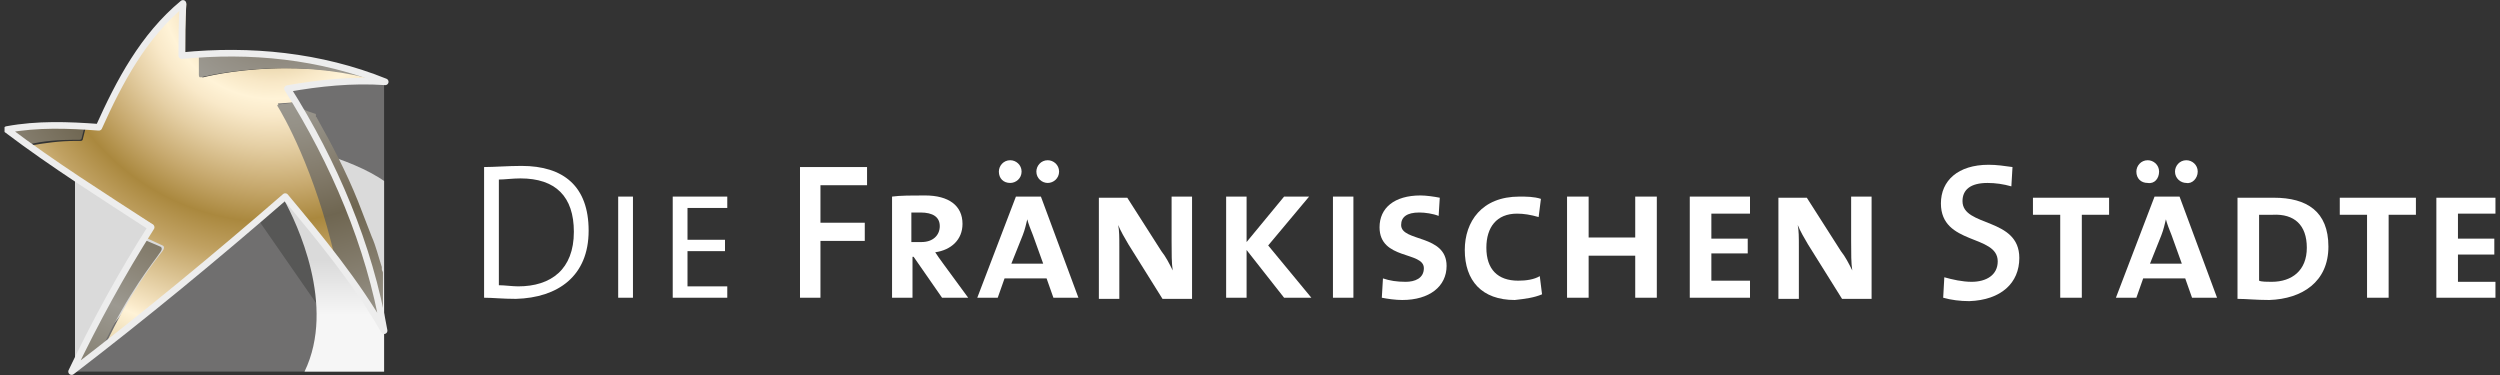 <?xml version="1.0" encoding="utf-8"?>
<!-- Generator: Adobe Illustrator 24.0.3, SVG Export Plug-In . SVG Version: 6.00 Build 0)  -->
<svg version="1.1" id="Ebene_1" xmlns="http://www.w3.org/2000/svg" xmlns:xlink="http://www.w3.org/1999/xlink" x="0px" y="0px"
	 viewBox="0 0 220 33" style="enable-background:new 0 0 220 33;" xml:space="preserve">
<rect x="0" y="0" width="220" height="33" fill="#333333" stroke="none"/>
<style type="text/css">
	.st0{fill:#706F6F;}
	.st1{fill:#575756;}
	.st2{fill:#DADADA;}
	.st3{clip-path:url(#SVGID_1_);fill-rule:evenodd;clip-rule:evenodd;fill:#EDEDED;}
	.st4{clip-path:url(#SVGID_2_);fill:url(#SVGID_3_);}
	.st5{clip-path:url(#SVGID_4_);fill:url(#SVGID_5_);}
	.st6{clip-path:url(#SVGID_6_);fill:url(#SVGID_7_);}
	.st7{clip-path:url(#SVGID_8_);fill:url(#SVGID_9_);}
	.st8{clip-path:url(#SVGID_10_);fill:url(#SVGID_11_);}
	.st9{clip-path:url(#SVGID_12_);fill:url(#SVGID_13_);}
	.st10{clip-path:url(#SVGID_14_);fill:none;stroke:#EDEDED;stroke-width:0.583;stroke-linejoin:round;stroke-miterlimit:1;}
	.st11{clip-path:url(#SVGID_15_);fill-rule:evenodd;clip-rule:evenodd;fill:#FFFFFF;}
</style>
<polygon class="st0" points="13.7,7.2 6.6,13.6 6.6,32.7 33.8,32.7 33.8,7.2 "/>
<polygon class="st1" points="22.7,19.3 28.6,27.8 25.7,16.9 "/>
<polygon class="st2" points="6.6,32.7 16,21.1 6.6,14.9 "/>
<g>
	<defs>
		<polygon id="SVGID_25_" points="13.7,7.2 6.6,13.6 6.6,32.7 33.8,32.7 33.8,7.2 		"/>
	</defs>
	<clipPath id="SVGID_1_">
		<use xlink:href="#SVGID_25_"  style="overflow:visible;"/>
	</clipPath>
	<path class="st3" d="M4.9,13.3c0.4,0.3,3.2,2.6,3.2,2.6s0.9-0.4,2.5-0.2s2.5,0.1,2.5,0.1s1.9-3.6,2.8-4.8c0.9-1.2,2.2-2.3,2.2-2.3
		s1.7-1.2,3.2-2C22.9,5.9,20.9,3,20.9,3L1.7,3.8L4.9,13.3z"/>
</g>
<g>
	<defs>
		<path id="SVGID_27_" d="M33.8,29.2c-1.3-2.2-2.8-4.3-4.3-6.4c-1.4-1.8-2.9-3.6-4.3-5.4c-0.1,0.1-0.2,0.1-0.2,0.2
			c1.1,2,4.6,9.3,1.8,15.1h7.1V29.2V16c-1.5-1.1-3.9-2-5.3-2.4C31,18.5,32.9,23.8,33.8,29.2"/>
	</defs>
	<clipPath id="SVGID_2_">
		<use xlink:href="#SVGID_27_"  style="overflow:visible;"/>
	</clipPath>

		<linearGradient id="SVGID_3_" gradientUnits="userSpaceOnUse" x1="86.207" y1="41.407" x2="87.207" y2="41.407" gradientTransform="matrix(0 -19.401 -19.401 0 832.704 1705.194)">
		<stop  offset="0" style="stop-color:#F6F6F6"/>
		<stop  offset="0.258" style="stop-color:#F6F6F6"/>
		<stop  offset="0.505" style="stop-color:#DADADA"/>
		<stop  offset="0.841" style="stop-color:#DADADA"/>
		<stop  offset="1" style="stop-color:#DADADA"/>
	</linearGradient>
	<rect x="24.9" y="13.5" class="st4" width="8.9" height="19.2"/>
</g>
<g>
	<defs>
		<path id="SVGID_30_" d="M6.3,32.7c0.1-0.2,0.1-0.3,0.2-0.5C6.5,32.4,6.4,32.5,6.3,32.7 M6.6,32.2C6.6,32.2,6.6,32.2,6.6,32.2
			c0.1-0.3,0.3-0.6,0.4-0.9C6.9,31.6,6.7,31.9,6.6,32.2 M7,31.3c0-0.1,0.1-0.1,0.1-0.2C7.1,31.1,7.1,31.2,7,31.3 M7.1,31.1
			c0,0,0-0.1,0.1-0.1C7.2,31,7.1,31.1,7.1,31.1 M7.2,31C7.2,31,7.2,30.9,7.2,31C7.2,30.9,7.2,31,7.2,31 M7.2,30.9c0,0,0-0.1,0.1-0.1
			C7.2,30.8,7.2,30.9,7.2,30.9 M7.3,30.8C7.3,30.8,7.3,30.8,7.3,30.8C7.3,30.8,7.3,30.8,7.3,30.8 M7.3,30.8c0,0,0-0.1,0.1-0.1
			C7.3,30.7,7.3,30.7,7.3,30.8 M7.3,30.6C7.4,30.6,7.4,30.6,7.3,30.6C7.4,30.6,7.4,30.6,7.3,30.6 M7.4,30.6c0,0,0-0.1,0.1-0.1
			C7.4,30.5,7.4,30.5,7.4,30.6 M7.4,30.5C7.4,30.4,7.4,30.4,7.4,30.5C7.4,30.4,7.4,30.4,7.4,30.5 M7.4,30.4c0,0,0-0.1,0.1-0.1
			C7.5,30.3,7.5,30.4,7.4,30.4 M7.5,30.3C7.5,30.3,7.5,30.3,7.5,30.3C7.5,30.3,7.5,30.3,7.5,30.3 M33.8,29.2c0,0,0-0.1,0-0.1
			C33.8,29.1,33.8,29.2,33.8,29.2 M33.8,29.1C33.8,29.1,33.8,29,33.8,29.1C33.8,29,33.8,29.1,33.8,29.1 M33.8,29
			C33.8,29,33.8,29,33.8,29C33.8,29,33.8,29,33.8,29 M33.8,28.9C33.8,28.9,33.8,28.9,33.8,28.9C33.8,28.9,33.8,28.9,33.8,28.9
			 M33.8,28.9C33.8,28.9,33.8,28.8,33.8,28.9C33.8,28.8,33.8,28.9,33.8,28.9 M33.7,28.8C33.7,28.8,33.7,28.8,33.7,28.8
			C33.7,28.8,33.7,28.8,33.7,28.8 M33.7,28.8C33.7,28.7,33.7,28.7,33.7,28.8C33.7,28.7,33.7,28.7,33.7,28.8 M33.7,28.7
			C33.7,28.7,33.7,28.7,33.7,28.7C33.7,28.7,33.7,28.7,33.7,28.7 M33.7,28.6C33.7,28.6,33.7,28.6,33.7,28.6
			C33.7,28.6,33.7,28.6,33.7,28.6 M33.7,28.5C33.7,28.5,33.7,28.5,33.7,28.5C33.7,28.5,33.7,28.5,33.7,28.5 M33.7,28.5
			C33.7,28.5,33.7,28.4,33.7,28.5C33.7,28.4,33.7,28.5,33.7,28.5 M33.7,28.4C33.7,28.4,33.7,28.4,33.7,28.4
			C33.7,28.4,33.7,28.4,33.7,28.4 M33.7,28.4C33.7,28.3,33.7,28.3,33.7,28.4C33.7,28.3,33.7,28.3,33.7,28.4 M33.6,28.3
			C33.6,28.3,33.6,28.3,33.6,28.3C33.6,28.3,33.6,28.3,33.6,28.3 M33.6,28.3c0,0,0-0.1,0-0.1C33.6,28.2,33.6,28.2,33.6,28.3
			 M33.6,28.1C33.6,28.1,33.6,28.1,33.6,28.1C33.6,28.1,33.6,28.1,33.6,28.1 M33.6,28.1C33.6,28.1,33.6,28.1,33.6,28.1
			C33.6,28.1,33.6,28.1,33.6,28.1 M33.6,28.1c0,0,0-0.1,0-0.1C33.6,28,33.6,28.1,33.6,28.1 M33.6,28C33.6,28,33.6,28,33.6,28
			C33.6,28,33.6,28,33.6,28 M33.6,28c0,0,0-0.1,0-0.1C33.6,27.9,33.6,28,33.6,28 M33.6,27.9C33.6,27.9,33.6,27.9,33.6,27.9
			C33.6,27.9,33.6,27.9,33.6,27.9 M33.6,27.9c0,0,0-0.1,0-0.1C33.5,27.8,33.6,27.8,33.6,27.9 M33.5,27.7
			C33.5,27.7,33.5,27.7,33.5,27.7C33.5,27.7,33.5,27.7,33.5,27.7 M33.5,27.7c0,0,0-0.1,0-0.1C33.5,27.6,33.5,27.7,33.5,27.7
			 M33.5,27.6L33.5,27.6L33.5,27.6z M7.5,30.3c0.5-0.9,0.9-1.8,1.4-2.7C8.5,28.5,8,29.4,7.5,30.3 M8.9,27.6
			C8.9,27.5,8.9,27.5,8.9,27.6C8.9,27.5,8.9,27.5,8.9,27.6 M33.5,27.6c0,0,0-0.1,0-0.1C33.5,27.5,33.5,27.6,33.5,27.6 M33.5,27.5
			C33.5,27.5,33.5,27.4,33.5,27.5C33.5,27.4,33.5,27.5,33.5,27.5 M9,27.5c0,0,0-0.1,0.1-0.1C9,27.4,9,27.5,9,27.5 M9,27.4
			C9,27.4,9,27.4,9,27.4C9,27.4,9,27.4,9,27.4 M33.5,27.4C33.5,27.4,33.5,27.4,33.5,27.4C33.5,27.4,33.5,27.4,33.5,27.4 M9,27.3
			c0,0,0-0.1,0.1-0.1C9.1,27.3,9.1,27.3,9,27.3 M33.5,27.3c0-0.1,0-0.1,0-0.2C33.4,27.2,33.4,27.3,33.5,27.3 M9.1,27.2
			C9.1,27.2,9.1,27.2,9.1,27.2C9.1,27.2,9.1,27.2,9.1,27.2 M33.4,27.2C33.4,27.2,33.4,27.2,33.4,27.2C33.4,27.2,33.4,27.2,33.4,27.2
			 M9.1,27.2C9.2,27.1,9.2,27.1,9.1,27.2C9.2,27.1,9.2,27.1,9.1,27.2 M9.2,27.1C9.2,27.1,9.2,27,9.2,27.1C9.2,27,9.2,27.1,9.2,27.1
			 M9.2,27C9.3,27,9.3,26.9,9.2,27C9.3,26.9,9.3,27,9.2,27 M9.3,26.9c0,0,0-0.1,0.1-0.1C9.3,26.9,9.3,26.9,9.3,26.9 M9.3,26.8
			C9.3,26.8,9.4,26.8,9.3,26.8C9.4,26.8,9.3,26.8,9.3,26.8 M9.4,26.8c0,0,0.1-0.1,0.1-0.1C9.4,26.7,9.4,26.7,9.4,26.8 M9.5,26.6
			C9.5,26.6,9.5,26.6,9.5,26.6C9.5,26.6,9.5,26.6,9.5,26.6 M33.4,27.2c-0.4-1.8-0.9-3.6-1.5-5.3C32.5,23.6,33,25.4,33.4,27.2
			 M32,21.8C32,21.8,32,21.8,32,21.8C32,21.8,32,21.8,32,21.8 M32,21.8C32,21.8,31.9,21.8,32,21.8C31.9,21.8,32,21.8,32,21.8
			 M31.9,21.7C31.9,21.7,31.9,21.7,31.9,21.7C31.9,21.7,31.9,21.7,31.9,21.7 M31.9,21.7c0,0,0-0.1,0-0.1
			C31.9,21.6,31.9,21.7,31.9,21.7 M31.9,21.6C31.9,21.5,31.9,21.5,31.9,21.6C31.9,21.5,31.9,21.5,31.9,21.6 M31.9,21.5
			C31.8,21.5,31.8,21.5,31.9,21.5C31.8,21.5,31.8,21.5,31.9,21.5 M31.8,21.4c0,0,0-0.1,0-0.1C31.8,21.4,31.8,21.4,31.8,21.4
			 M31.8,21.3C31.8,21.3,31.8,21.3,31.8,21.3C31.8,21.3,31.8,21.3,31.8,21.3 M31.8,21.3c0,0,0-0.1-0.1-0.1
			C31.8,21.2,31.8,21.3,31.8,21.3 M31.7,21.2C31.7,21.2,31.7,21.2,31.7,21.2C31.7,21.2,31.7,21.2,31.7,21.2 M9.5,26.6
			c1-1.9,2.1-3.7,3.2-5.5C11.6,22.9,10.5,24.7,9.5,26.6 M31.7,21.2c0-0.1-0.1-0.2-0.1-0.4l0,0C31.7,20.9,31.7,21,31.7,21.2
			 M31.6,20.8c-0.4-1.1-0.8-2.1-1.2-3.1L31.6,20.8z M6.7,11C6.7,11,6.7,11,6.7,11C6.7,11,6.7,11,6.7,11 M6.7,11c0,0-0.1,0-0.1,0
			C6.7,11,6.7,11,6.7,11 M6.6,11C6.6,11,6.6,11,6.6,11C6.6,11,6.6,11,6.6,11 M6.6,11C6.6,11,6.5,11,6.6,11C6.5,11,6.6,11,6.6,11
			 M6.4,11C6.5,11,6.5,11,6.4,11C6.5,11,6.5,11,6.4,11 M6.5,11C6.5,11,6.5,11,6.5,11C6.5,11,6.5,11,6.5,11 M6.4,11
			c-0.1,0-0.1,0-0.2,0C6.3,11,6.4,11,6.4,11 M6.3,11C6.3,11,6.3,11,6.3,11C6.3,11,6.3,11,6.3,11 M6.2,11C6.2,11,6.2,11,6.2,11
			C6.2,11,6.2,11,6.2,11 M6.2,11C6.2,11,6.1,11,6.2,11C6.1,11,6.2,11,6.2,11 M6.1,11C6.1,11,6.1,11,6.1,11C6.1,11,6.1,11,6.1,11
			 M6.1,11C6,11,6,11,6.1,11C6,11,6,11,6.1,11 M6,11c0,0-0.1,0-0.1,0C5.9,11,6,11,6,11 M5.8,11C5.8,11,5.8,11,5.8,11
			C5.8,11,5.8,11,5.8,11 M5.9,11C5.9,11,5.9,11,5.9,11C5.9,11,5.9,11,5.9,11 M5.7,11C5.7,11,5.7,11,5.7,11C5.7,11,5.7,11,5.7,11
			 M5.8,11C5.8,11,5.7,11,5.8,11C5.7,11,5.8,11,5.8,11 M5.4,11c-1.6,0-3.2,0.1-4.8,0.4C2.2,11.1,3.8,11,5.4,11c0,0,0.1,0,0.1,0
			C5.5,11,5.5,11,5.4,11 M5.5,11C5.6,11,5.6,11,5.5,11C5.6,11,5.6,11,5.5,11 M5.7,11C5.6,11,5.6,11,5.7,11C5.6,11,5.6,11,5.7,11
			 M28.5,13.5c0.7,1.3,1.3,2.7,1.9,4.1l0,0c-1.1-2.7-2.5-5.3-3.9-7.8C27.2,11,27.9,12.3,28.5,13.5 M26.5,9.8
			C26.5,9.8,26.5,9.8,26.5,9.8C26.5,9.8,26.5,9.8,26.5,9.8 M26.5,9.8c0,0,0-0.1-0.1-0.1C26.4,9.7,26.4,9.7,26.5,9.8 M26.4,9.6
			C26.4,9.6,26.4,9.6,26.4,9.6C26.4,9.6,26.4,9.6,26.4,9.6 M26.3,9.6C26.3,9.6,26.3,9.5,26.3,9.6C26.3,9.5,26.3,9.6,26.3,9.6 M26,9
			c0.1,0.2,0.2,0.3,0.3,0.5C26.2,9.4,26.1,9.2,26,9z M17.5,4.8c0.4,0,0.8,0,1.3-0.1C18.4,4.8,17.9,4.8,17.5,4.8 M18.8,4.8
			C18.8,4.8,18.8,4.8,18.8,4.8C18.8,4.8,18.8,4.8,18.8,4.8 M18.9,4.8C18.9,4.8,18.9,4.8,18.9,4.8C18.9,4.8,18.9,4.8,18.9,4.8
			 M18.9,4.7C19,4.7,19,4.7,18.9,4.7C19,4.7,19,4.7,18.9,4.7 M19,4.7C19.1,4.7,19.1,4.7,19,4.7C19.1,4.7,19.1,4.7,19,4.7 M19.1,4.7
			c0.1,0,0.1,0,0.2,0C19.2,4.7,19.1,4.7,19.1,4.7 M19.2,4.7C19.3,4.7,19.3,4.7,19.2,4.7C19.3,4.7,19.3,4.7,19.2,4.7 M19.3,4.7
			c0,0,0.1,0,0.1,0C19.4,4.7,19.3,4.7,19.3,4.7 M19.4,4.7C19.4,4.7,19.4,4.7,19.4,4.7C19.4,4.7,19.4,4.7,19.4,4.7 M19.4,4.7
			c0,0,0.1,0,0.1,0C19.5,4.7,19.5,4.7,19.4,4.7 M19.6,4.7C19.6,4.7,19.6,4.7,19.6,4.7C19.6,4.7,19.6,4.7,19.6,4.7 M19.6,4.7
			c0.1,0,0.1,0,0.2,0C19.7,4.7,19.7,4.7,19.6,4.7 M19.8,4.7C19.8,4.7,19.8,4.7,19.8,4.7C19.8,4.7,19.8,4.7,19.8,4.7 M19.8,4.7
			c0.1,0,0.1,0,0.2,0C19.9,4.7,19.8,4.7,19.8,4.7 M19.9,4.7C19.9,4.7,20,4.7,19.9,4.7C20,4.7,19.9,4.7,19.9,4.7 M20,4.7
			c0,0,0.1,0,0.1,0C20.1,4.7,20,4.7,20,4.7 M20.1,4.7C20.1,4.7,20.1,4.7,20.1,4.7C20.1,4.7,20.1,4.7,20.1,4.7 M33.9,7.2
			c-4.3-1.7-9-2.5-13.7-2.5C25,4.7,29.6,5.5,33.9,7.2 M20.1,4.7c0.1,0,0.1,0,0.2,0C20.2,4.7,20.2,4.7,20.1,4.7 M8.8,11.1
			c-0.7,0-1.3-0.1-2-0.1c0.3,0,0.5,0,0.8,0l-0.3,1.2c0,0,0,0.2-0.2,0.2c0,0,0,0-0.1,0c-0.1,0-0.2,0-0.3,0c-1.5,0-2.8,0.2-4,0.4
			c1.3,0.9,2.6,1.9,4,2.7c2.2,1.5,4.5,2.9,6.8,4.3c-0.2,0.4-0.4,0.7-0.7,1.1l1.5,0.7c0,0,0.3,0.1,0,0.5c-0.7,0.9-2.8,3.5-5.1,8.4
			c5.4-4.2,10.7-8.6,15.9-13c0.1-0.1,0.2-0.1,0.2-0.2c1.4,1.8,2.9,3.5,4.3,5.4c-1.7-8-4.6-12.7-5.1-13.5c-0.1-0.1,0-0.1,0.1-0.1
			c0,0,0,0,0,0L26,9c-0.2-0.4-0.5-0.8-0.7-1.2c1.7-0.3,3.6-0.6,5.4-0.7c0.5,0,1,0,1.6,0c0.4,0,0.7,0,1.1,0c-2.8-0.9-5.7-1.1-8.2-1.1
			c-3.7,0-6.5,0.6-7.3,0.8c0,0-0.1,0-0.1,0c-0.1,0-0.1-0.2-0.1-0.2V4.8c-0.5,0-1,0.1-1.4,0.1c0-1.5,0-3.1,0.1-4.6
			C12.7,3.1,10.5,7.1,8.8,11.1"/>
	</defs>
	<clipPath id="SVGID_4_">
		<use xlink:href="#SVGID_30_"  style="overflow:visible;"/>
	</clipPath>

		<radialGradient id="SVGID_5_" cx="84.221" cy="37.083" r="1" gradientTransform="matrix(48.146 0 0 -48.146 -4030.906 1784.305)" gradientUnits="userSpaceOnUse">
		<stop  offset="0" style="stop-color:#AA893E"/>
		<stop  offset="4.108422e-02" style="stop-color:#BFA05F"/>
		<stop  offset="0.117" style="stop-color:#E1CB9D"/>
		<stop  offset="0.173" style="stop-color:#F8E8C7"/>
		<stop  offset="0.203" style="stop-color:#FFF3D7"/>
		<stop  offset="0.235" style="stop-color:#F9E9C9"/>
		<stop  offset="0.291" style="stop-color:#E5CFA4"/>
		<stop  offset="0.365" style="stop-color:#C7A96E"/>
		<stop  offset="0.429" style="stop-color:#AA883E"/>
		<stop  offset="0.492" style="stop-color:#C0A162"/>
		<stop  offset="0.632" style="stop-color:#F9E9C9"/>
		<stop  offset="0.648" style="stop-color:#FFF3D7"/>
		<stop  offset="0.901" style="stop-color:#AA883E"/>
		<stop  offset="1" style="stop-color:#AA883E"/>
	</radialGradient>
	<rect x="0.6" y="0.3" class="st5" width="33.3" height="32.4"/>
</g>
<g>
	<defs>
		<path id="SVGID_33_" d="M17.5,4.8v1.8c0,0,0,0.2,0.1,0.2c0,0,0.1,0,0.1,0c0.8-0.2,3.7-0.8,7.3-0.8c2.5,0,5.4,0.3,8.2,1.1
			c0.2,0,0.4,0,0.6,0c0,0,0,0,0,0c-3.7-1.5-7.8-2.3-11.8-2.5c-0.6,0-1.2,0-1.9,0C19.4,4.7,18.4,4.8,17.5,4.8"/>
	</defs>
	<clipPath id="SVGID_6_">
		<use xlink:href="#SVGID_33_"  style="overflow:visible;"/>
	</clipPath>

		<radialGradient id="SVGID_7_" cx="84.221" cy="37.083" r="1" gradientTransform="matrix(48.146 0 0 -48.146 -4030.906 1784.305)" gradientUnits="userSpaceOnUse">
		<stop  offset="0" style="stop-color:#6F6651"/>
		<stop  offset="5.862160e-02" style="stop-color:#7F7766"/>
		<stop  offset="0.152" style="stop-color:#948F85"/>
		<stop  offset="0.203" style="stop-color:#9C9991"/>
		<stop  offset="0.256" style="stop-color:#959187"/>
		<stop  offset="0.349" style="stop-color:#837B6B"/>
		<stop  offset="0.429" style="stop-color:#6F6651"/>
		<stop  offset="0.547" style="stop-color:#878071"/>
		<stop  offset="0.648" style="stop-color:#9C9991"/>
		<stop  offset="0.901" style="stop-color:#6F6651"/>
		<stop  offset="1" style="stop-color:#6F6651"/>
	</radialGradient>
	<rect x="17.5" y="4.7" class="st6" width="16.5" height="2.5"/>
</g>
<g>
	<defs>
		<path id="SVGID_36_" d="M24.5,9.2C24.5,9.2,24.5,9.2,24.5,9.2c0,0-0.1,0-0.1,0.1c0.5,0.8,3.3,5.6,5.1,13.5
			c1.6,2.1,3.1,4.2,4.3,6.4c0-0.1,0-0.1,0-0.2c0,0,0,0,0,0c0,0,0-0.1,0-0.1c0,0,0,0,0,0c0-0.1,0-0.2-0.1-0.3c0,0,0,0,0,0
			c0,0,0-0.1,0-0.1c0,0,0,0,0-0.1c0,0,0-0.1,0-0.1c0,0,0,0,0,0c0-0.1,0-0.1,0-0.2c0,0,0,0,0,0c0,0,0-0.1,0-0.1c0,0,0,0,0-0.1
			c0,0,0-0.1,0-0.1c0,0,0,0,0,0c0-0.1,0-0.1,0-0.2c0,0,0,0,0-0.1c0,0,0-0.1,0-0.1c0,0,0,0,0-0.1c0,0,0-0.1,0-0.1c0,0,0,0,0,0
			c0,0,0-0.1,0-0.1c0,0,0,0,0-0.1c0,0,0-0.1,0-0.1c0,0,0,0,0-0.1c0,0,0-0.1,0-0.1c0,0,0,0,0-0.1c0,0,0-0.1,0-0.1c0,0,0,0,0-0.1
			c0,0,0-0.1,0-0.1c0,0,0,0,0-0.1c0,0,0-0.1,0-0.1c0,0,0,0,0-0.1c0,0,0-0.1,0-0.1c0,0,0,0,0-0.1c0,0,0-0.1,0-0.1c0,0,0,0,0-0.1
			c0,0,0-0.1,0-0.1c0,0,0,0,0,0c0-0.1,0-0.1,0-0.2c0,0,0,0,0,0c0,0,0-0.1,0-0.1c0,0,0,0,0-0.1c0,0,0-0.1,0-0.1c0,0,0,0,0-0.1
			c0-0.1,0-0.1,0-0.2c0,0,0,0,0,0c0,0,0-0.1,0-0.1c0,0,0,0,0,0c0,0,0-0.1,0-0.1c0,0,0,0,0,0c0-0.1,0-0.1,0-0.2c0,0,0,0,0,0
			c0-0.1,0-0.1,0-0.2c0,0,0,0,0,0c0,0,0-0.1,0-0.1c0,0,0,0,0,0c0-0.1-0.1-0.2-0.1-0.3c0,0,0,0,0,0c0-0.1,0-0.1,0-0.2c0,0,0,0,0,0
			c-0.3-0.9-0.5-1.8-0.9-2.7l-1.2-3.1c-1-2.5-2.3-5-3.6-7.3c0,0,0,0,0,0c0,0,0-0.1-0.1-0.1c0,0,0-0.1,0-0.1c0,0,0,0,0-0.1
			c0,0,0-0.1-0.1-0.1c0,0,0,0,0,0C26.4,9.6,26.2,9.3,26,9L24.5,9.2z"/>
	</defs>
	<clipPath id="SVGID_8_">
		<use xlink:href="#SVGID_36_"  style="overflow:visible;"/>
	</clipPath>

		<radialGradient id="SVGID_9_" cx="84.221" cy="37.083" r="1" gradientTransform="matrix(48.146 0 0 -48.146 -4030.906 1784.305)" gradientUnits="userSpaceOnUse">
		<stop  offset="0" style="stop-color:#6F6651"/>
		<stop  offset="5.862160e-02" style="stop-color:#7F7766"/>
		<stop  offset="0.152" style="stop-color:#948F85"/>
		<stop  offset="0.203" style="stop-color:#9C9991"/>
		<stop  offset="0.256" style="stop-color:#959187"/>
		<stop  offset="0.349" style="stop-color:#837B6B"/>
		<stop  offset="0.429" style="stop-color:#6F6651"/>
		<stop  offset="0.547" style="stop-color:#878071"/>
		<stop  offset="0.648" style="stop-color:#9C9991"/>
		<stop  offset="0.901" style="stop-color:#6F6651"/>
		<stop  offset="1" style="stop-color:#6F6651"/>
	</radialGradient>
	<rect x="24.3" y="9" class="st7" width="9.5" height="20.2"/>
</g>
<g>
	<defs>
		<path id="SVGID_39_" d="M12.7,21.1c0,0-0.1,0.1-0.1,0.1c0,0,0,0,0,0c0,0.1-0.1,0.1-0.1,0.2c0,0,0,0,0,0c-2.2,3.7-4.3,7.4-6.1,11.3
			c0.3-0.2,0.6-0.5,0.9-0.7c0,0,0,0,0,0c0.1,0,0.1-0.1,0.2-0.1C8,31.4,8.5,31,9,30.6c2.3-4.9,4.5-7.5,5.1-8.4c0.3-0.4,0-0.5,0-0.5
			L12.7,21.1C12.7,21,12.7,21.1,12.7,21.1"/>
	</defs>
	<clipPath id="SVGID_10_">
		<use xlink:href="#SVGID_39_"  style="overflow:visible;"/>
	</clipPath>

		<radialGradient id="SVGID_11_" cx="84.221" cy="37.083" r="1" gradientTransform="matrix(48.146 0 0 -48.146 -4030.906 1784.305)" gradientUnits="userSpaceOnUse">
		<stop  offset="0" style="stop-color:#6F6651"/>
		<stop  offset="5.862160e-02" style="stop-color:#7F7766"/>
		<stop  offset="0.152" style="stop-color:#948F85"/>
		<stop  offset="0.203" style="stop-color:#9C9991"/>
		<stop  offset="0.256" style="stop-color:#959187"/>
		<stop  offset="0.349" style="stop-color:#837B6B"/>
		<stop  offset="0.429" style="stop-color:#6F6651"/>
		<stop  offset="0.547" style="stop-color:#878071"/>
		<stop  offset="0.648" style="stop-color:#9C9991"/>
		<stop  offset="0.901" style="stop-color:#6F6651"/>
		<stop  offset="1" style="stop-color:#6F6651"/>
	</radialGradient>
	<rect x="6.3" y="21" class="st8" width="8.1" height="11.7"/>
</g>
<g>
	<defs>
		<path id="SVGID_42_" d="M0.8,11.4C0.8,11.4,0.7,11.4,0.8,11.4c-0.1,0-0.1,0-0.2,0c0.1,0,0.1,0.1,0.2,0.1c0,0,0,0,0,0
			c0.1,0,0.1,0.1,0.2,0.1c0,0,0,0,0,0c0.1,0,0.1,0.1,0.2,0.1c0,0,0,0,0,0c0.1,0,0.1,0.1,0.2,0.1c0,0,0,0,0,0
			c0.4,0.3,0.8,0.6,1.2,0.9c1.2-0.3,2.6-0.4,4-0.4c0.1,0,0.2,0,0.3,0c0,0,0,0,0.1,0c0.2,0,0.2-0.2,0.2-0.2l0.3-1.2
			c-0.2,0-0.4,0-0.6,0c-0.5,0-1,0-1.5,0C3.9,11,2.3,11.1,0.8,11.4"/>
	</defs>
	<clipPath id="SVGID_12_">
		<use xlink:href="#SVGID_42_"  style="overflow:visible;"/>
	</clipPath>

		<radialGradient id="SVGID_13_" cx="84.221" cy="37.083" r="1" gradientTransform="matrix(48.146 0 0 -48.146 -4030.906 1784.305)" gradientUnits="userSpaceOnUse">
		<stop  offset="0" style="stop-color:#6F6651"/>
		<stop  offset="5.862160e-02" style="stop-color:#7F7766"/>
		<stop  offset="0.152" style="stop-color:#948F85"/>
		<stop  offset="0.203" style="stop-color:#9C9991"/>
		<stop  offset="0.256" style="stop-color:#959187"/>
		<stop  offset="0.349" style="stop-color:#837B6B"/>
		<stop  offset="0.429" style="stop-color:#6F6651"/>
		<stop  offset="0.547" style="stop-color:#878071"/>
		<stop  offset="0.648" style="stop-color:#9C9991"/>
		<stop  offset="0.901" style="stop-color:#6F6651"/>
		<stop  offset="1" style="stop-color:#6F6651"/>
	</radialGradient>
	<rect x="0.6" y="11" class="st9" width="6.9" height="1.8"/>
</g>
<g>
	<defs>
		<rect id="SVGID_45_" x="0.4" y="0" width="219.3" height="33"/>
	</defs>
	<clipPath id="SVGID_14_">
		<use xlink:href="#SVGID_45_"  style="overflow:visible;"/>
	</clipPath>
	<path class="st10" d="M0.6,11.4c2.7-0.5,5.4-0.4,8.1-0.2c1.8-4,3.9-8,7.4-10.9c-0.1,1.5-0.1,3.1-0.1,4.6c6-0.6,12.2,0,17.9,2.3
		c-2.9-0.2-5.8,0.1-8.6,0.6c4.1,6.5,7.2,13.8,8.5,21.3c-2.4-4.2-5.6-8.1-8.7-11.8C19,22.6,12.7,27.8,6.3,32.7
		c2.1-4.4,4.4-8.6,7-12.7C9,17.2,4.7,14.5,0.6,11.4z"/>
</g>
<g>
	<defs>
		<rect id="SVGID_47_" x="0.4" y="0" width="219.3" height="33"/>
	</defs>
	<clipPath id="SVGID_15_">
		<use xlink:href="#SVGID_47_"  style="overflow:visible;"/>
	</clipPath>
	<path class="st11" d="M177.7,22.7c0-3.6-5-2.7-5-5c0-1,0.7-1.6,2.2-1.6c0.7,0,1.4,0.1,2.1,0.3l0.1-1.7c-0.7-0.1-1.4-0.2-2.1-0.2
		c-2.7,0-4.2,1.4-4.2,3.4c0,3.7,5,2.7,5,5.1c0,1.2-1,1.8-2.3,1.8c-0.8,0-1.7-0.2-2.4-0.4l-0.1,1.8c0.7,0.2,1.5,0.3,2.3,0.3
		C176.1,26.4,177.7,24.9,177.7,22.7"/>
	<polygon class="st11" points="185.6,18.9 185.6,17.4 178.9,17.4 178.9,18.9 181.3,18.9 181.3,26.2 183.2,26.2 183.2,18.9 	"/>
	<path class="st11" d="M193.4,15.1c0-0.6-0.5-1-1-1c-0.6,0-1,0.5-1,1c0,0.6,0.5,1,1,1C192.9,16.2,193.4,15.7,193.4,15.1 M190,15.1
		c0-0.6-0.5-1-1-1c-0.6,0-1,0.5-1,1c0,0.6,0.4,1,1,1C189.6,16.2,190,15.7,190,15.1 M195.1,26.2l-3.3-8.9h-2.2l-3.4,8.9h1.8l0.6-1.7
		h3.7l0.6,1.7H195.1z M192,23.2h-2.8l1-2.5c0.2-0.5,0.3-1,0.4-1.4h0c0.1,0.4,0.3,0.9,0.5,1.4L192,23.2z"/>
	<path class="st11" d="M204.9,21.7c0-3.1-1.9-4.3-4.8-4.3c-1,0-2.4,0-3.2,0v8.9c0.8,0,1.6,0.1,2.8,0.1
		C202.6,26.3,204.9,24.8,204.9,21.7 M203,21.8c0,2-1.3,3-3.1,3c-0.4,0-0.9,0-1.1-0.1v-5.8c0.4,0,0.8,0,1.2,0
		C201.9,18.8,203,19.8,203,21.8"/>
	<polygon class="st11" points="212.6,18.9 212.6,17.4 205.9,17.4 205.9,18.9 208.3,18.9 208.3,26.2 210.2,26.2 210.2,18.9 	"/>
	<polygon class="st11" points="219.6,26.2 219.6,24.8 216.3,24.8 216.3,22.4 219.5,22.4 219.5,21 216.3,21 216.3,18.8 219.6,18.8
		219.6,17.4 214.4,17.4 214.4,26.2 	"/>
	<polygon class="st11" points="76.3,16.3 76.3,14.7 70.4,14.7 70.4,26.2 72.2,26.2 72.2,21.2 76.1,21.2 76.1,19.6 72.2,19.6
		72.2,16.3 	"/>
	<path class="st11" d="M85.2,26.2l-2.2-3c-0.3-0.4-0.5-0.7-0.7-1c1.4-0.2,2.4-1.1,2.4-2.5c0-1.6-1.2-2.5-3.3-2.5
		c-1.1,0-2.2,0-2.9,0.1v8.9h1.8v-3.6h0.1l2.5,3.6H85.2z M82.7,19.9c0,0.8-0.6,1.4-1.6,1.4c-0.3,0-0.6,0-0.9,0v-2.6
		c0.2,0,0.5,0,0.8,0C82.1,18.7,82.7,19.1,82.7,19.9"/>
	<path class="st11" d="M93.2,15.1c0-0.6-0.5-1-1-1c-0.6,0-1,0.5-1,1c0,0.6,0.5,1,1,1C92.7,16.1,93.2,15.7,93.2,15.1 M89.9,15.1
		c0-0.6-0.5-1-1-1c-0.6,0-1,0.5-1,1c0,0.6,0.4,1,1,1C89.4,16.1,89.9,15.7,89.9,15.1 M94.9,26.2l-3.3-8.9h-2.2l-3.4,8.9h1.8l0.6-1.7
		h3.7l0.6,1.7H94.9z M91.8,23.2H89l1-2.5c0.2-0.5,0.3-1,0.4-1.4h0c0.1,0.4,0.3,0.9,0.5,1.4L91.8,23.2z"/>
	<path class="st11" d="M104.9,26.2v-8.9h-1.8l0,3.9c0,1.1,0,2,0.1,2.6h0c-0.3-0.6-0.6-1.2-1-1.7l-3-4.7h-2.5v8.9h1.8l0-4.6
		c0-0.8,0-1.4-0.1-1.9h0c0.2,0.5,0.6,1.2,0.9,1.7l3,4.8H104.9z"/>
	<polygon class="st11" points="115.4,26.2 111.6,21.6 115.2,17.3 113,17.3 109.7,21.3 109.7,17.3 107.9,17.3 107.9,26.2 109.7,26.2
		109.7,22 113,26.2 	"/>
	<rect x="117.3" y="17.3" class="st11" width="1.8" height="8.9"/>
	<path class="st11" d="M127.3,23.4c0-2.8-4-2.1-4-3.6c0-0.7,0.5-1.1,1.6-1.1c0.5,0,1.2,0.1,1.7,0.3l0.1-1.6
		c-0.5-0.1-1.2-0.2-1.7-0.2c-2.3,0-3.6,1.1-3.6,2.8c0,2.9,3.9,2.1,3.9,3.6c0,0.9-0.8,1.2-1.6,1.2c-0.8,0-1.4-0.1-2-0.3l-0.1,1.7
		c0.5,0.1,1.2,0.2,1.8,0.2C125.8,26.4,127.3,25.2,127.3,23.4"/>
	<path class="st11" d="M135.7,25.9l-0.2-1.6c-0.5,0.3-1.2,0.4-1.9,0.4c-1.8,0-2.8-1-2.8-2.9c0-1.8,0.9-3,2.7-3
		c0.6,0,1.2,0.1,1.9,0.3l0.2-1.6c-0.6-0.2-1.3-0.2-1.9-0.2c-3.3,0-4.8,2.2-4.8,4.7c0,2.7,1.5,4.4,4.4,4.4
		C134.2,26.3,135,26.2,135.7,25.9"/>
	<polygon class="st11" points="145.8,26.2 145.8,17.3 143.9,17.3 143.9,20.9 139.8,20.9 139.8,17.3 137.9,17.3 137.9,26.2
		139.8,26.2 139.8,22.5 143.9,22.5 143.9,26.2 	"/>
	<polygon class="st11" points="154,26.2 154,24.7 150.6,24.7 150.6,22.3 153.8,22.3 153.8,21 150.6,21 150.6,18.8 154,18.8
		154,17.3 148.7,17.3 148.7,26.2 	"/>
	<path class="st11" d="M164.7,26.2v-8.9h-1.8l0,3.9c0,1.1,0,2,0.1,2.6h0c-0.3-0.6-0.6-1.2-1-1.7l-3-4.7h-2.5v8.9h1.8l0-4.6
		c0-0.8,0-1.4-0.1-1.9h0c0.2,0.5,0.6,1.2,0.9,1.7l3,4.8H164.7z"/>
	<path class="st11" d="M51.8,20.3c0-3.9-2.2-5.7-5.9-5.7c-1.2,0-2.4,0.1-3.3,0.1v11.5c0.8,0,1.6,0.1,2.8,0.1
		C49.1,26.2,51.8,24.3,51.8,20.3 M50.5,20.4c0,3.3-2,4.8-4.9,4.8c-0.5,0-1.2-0.1-1.7-0.1v-9.3c0.5,0,1.2-0.1,1.9-0.1
		C48.9,15.7,50.5,17.3,50.5,20.4"/>
	<rect x="54.4" y="17.3" class="st11" width="1.3" height="8.9"/>
	<polygon class="st11" points="64,26.2 64,25.2 60.5,25.2 60.5,22.1 63.8,22.1 63.8,21.1 60.5,21.1 60.5,18.3 64,18.3 64,17.3
		59.2,17.3 59.2,26.2 	"/>
</g>
</svg>
